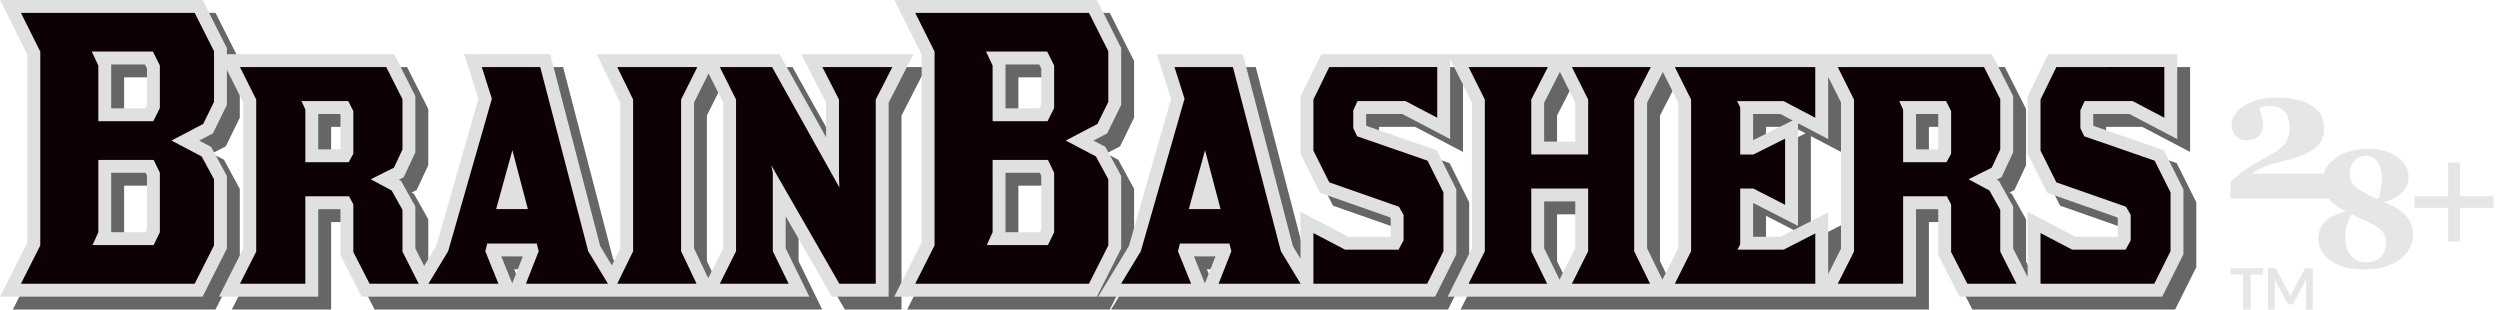 <?xml version="1.0" encoding="UTF-8" standalone="no"?>
<svg
   width="420"
   height="52"
   viewBox="0 0 420 52"
   version="1.1"
   id="svg396"
   xmlns="http://www.w3.org/2000/svg"
   xmlns:svg="http://www.w3.org/2000/svg">
  <defs
     id="defs393" />
  <g
     id="layer1"
     transform="translate(-659.804,-542.313)">
    <path
       d="m 1040.01,587.372 v 1.061 h -2.088 v 5.88 h -1.291 v -5.88 h -2.098 v -1.061 z"
       style="fill:#e6e6e6;fill-rule:evenodd;stroke-width:4.286;paint-order:stroke fill markers"
       id="path1740" />
    <path
       d="m 1044.316,591.433 q 0.082,0.154 0.149,0.322 0.072,0.163 0.139,0.331 0.067,-0.173 0.139,-0.341 0.072,-0.168 0.154,-0.322 l 2.054,-3.845 q 0.038,-0.072 0.077,-0.115 0.043,-0.043 0.091,-0.062 0.053,-0.019 0.115,-0.024 0.062,-0.005 0.149,-0.005 h 0.974 v 6.941 h -1.138 v -4.483 q 0,-0.125 0,-0.274 0.01,-0.149 0.024,-0.302 l -2.098,3.936 q -0.072,0.134 -0.187,0.211 -0.115,0.072 -0.269,0.072 h -0.178 q -0.154,0 -0.269,-0.072 -0.115,-0.077 -0.187,-0.211 l -2.127,-3.95 q 0.019,0.158 0.024,0.312 0.01,0.149 0.01,0.278 v 4.483 h -1.138 v -6.941 h 0.974 q 0.086,0 0.149,0.005 0.062,0.005 0.111,0.024 0.053,0.019 0.096,0.062 0.043,0.043 0.082,0.115 l 2.074,3.854 z"
       style="fill:#e6e6e6;fill-rule:evenodd;stroke-width:4.286;paint-order:stroke fill markers"
       id="path1742" />
    <path
       d="m 1078.724,577.225 h -5.658 v 5.658 h -1.974 v -5.658 h -5.658 v -1.95 h 5.658 v -5.658 h 1.974 v 5.658 h 5.658 z"
       id="path1737"
       style="fill:#e6e6e6;fill-rule:evenodd;stroke-width:8.206;paint-order:stroke fill markers" />
    <path
       d="m 1065.208,581.708 q 0,2.49 -2.233,4.182 -2.22,1.692 -6.05,1.692 -3.424,0 -5.536,-1.448 -2.111,-1.448 -2.111,-3.708 0,-1.746 1.123,-2.869 1.137,-1.137 3.573,-1.705 -1.949,-0.88 -2.951,-2.22 -0.988,-1.34 -0.988,-2.991 0,-2.26 2.152,-3.79 2.166,-1.529 5.346,-1.529 3.086,0 4.994,1.353 1.922,1.353 1.922,3.357 0,1.543 -1.042,2.599 -1.042,1.042 -3.113,1.665 2.599,0.934 3.749,2.301 1.164,1.353 1.164,3.113 z m -5.278,-9.704 q 0,-1.57 -0.704,-2.531 -0.69,-0.974 -1.935,-0.974 -1.177,0 -1.949,0.826 -0.771,0.826 -0.771,2.111 0,0.893 0.338,1.502 0.338,0.596 0.961,1.042 0.568,0.42 1.597,0.92 1.042,0.501 1.854,0.907 0.298,-0.677 0.447,-1.651 0.162,-0.988 0.162,-2.152 z m 0.731,11.071 q 0,-0.947 -0.406,-1.57 -0.406,-0.623 -1.164,-1.123 -0.758,-0.487 -1.935,-1.002 -1.164,-0.514 -2.22,-1.042 -0.447,0.528 -0.785,1.584 -0.338,1.056 -0.338,2.233 0,1.99 0.961,3.113 0.961,1.123 2.531,1.123 1.57,0 2.463,-0.92 0.893,-0.92 0.893,-2.396 z"
       id="path1734"
       style="fill:#e6e6e6;fill-rule:evenodd;stroke-width:13.99;paint-order:stroke fill markers" />
    <path
       d="m 1051.119,575.675 h -16.586 v -2.769 q 1.086,-1.102 2.372,-2.004 1.301,-0.918 2.632,-1.622 1.423,-0.75 2.387,-1.331 0.964,-0.597 1.515,-1.239 0.551,-0.597 0.78,-1.301 0.245,-0.704 0.245,-1.576 0,-1.943 -0.918,-2.831 -0.918,-0.887 -2.433,-0.887 -0.474,0 -0.903,0.076 -0.413,0.061 -0.872,0.245 0.23,0.689 0.444,1.423 0.214,0.734 0.214,1.637 0,1.086 -0.78,1.729 -0.78,0.643 -1.989,0.643 -1.148,0 -1.836,-0.75 -0.673,-0.75 -0.673,-1.821 0,-1.867 2.173,-3.229 2.173,-1.362 5.294,-1.362 3.611,0 5.83,1.239 2.234,1.239 2.234,3.994 0,1.423 -0.597,2.295 -0.581,0.872 -1.729,1.53 -1.025,0.597 -2.28,0.979 -1.239,0.383 -2.662,0.734 -1.515,0.383 -2.647,0.811 -1.117,0.428 -1.989,1.025 v 0.168 h 12.776 z"
       id="path1731"
       style="fill:#e6e6e6;fill-rule:evenodd;stroke-width:13.99;paint-order:stroke fill markers" />
    <path
       id="path15754-8-4-9"
       style="fill:#666666;fill-opacity:1;fill-rule:evenodd;stroke-width:8.183;paint-order:stroke fill markers"
       d="m 661.979,544.478 4.596,9.176 v 31.537 l -4.612,9.123 h 34.048 l 4.079,-8.083 v -12.183 l -2.655,-4.894 -1.999,-1.05 2.303,-1.21 2.351,-4.799 v -5.886 l 2.762,5.508 v 24.52 l -4.1,8.077 h 16.683 v -14.694 h 3.732 v 7.72 l 3.572,6.974 h 7.352 5.753 11.303 1.781 13.271 5.758 11.431 3.034 15.51 l -3.961,-8.125 v -5.369 l 7.763,13.494 h 9.528 v -32.582 l 4.169,-8.152 h -18.847 l 4.169,8.152 v 5.801 l -7.811,-13.953 h -10.306 -3.247 -17.189 l 3.972,8.126 v 24.483 l -1.402,2.874 -1.962,-3.226 -8.403,-32.257 h -14.449 l 2.389,7.523 -7.096,24.723 -2.015,3.322 -1.477,-2.916 v -7.064 l -2.405,-4.292 -0.389,-0.208 0.837,-0.421 1.957,-4.169 v -9.453 l -3.567,-7.043 h -28.098 v -1.018 l -4.079,-8.083 z m 150.247,0 4.585,9.186 v 31.526 l -4.601,9.123 h 34.037 l 4.084,-8.083 v -12.183 l -2.655,-4.894 -1.999,-1.05 2.303,-1.21 2.351,-4.799 v -9.533 l -4.084,-8.083 z m 44.098,9.101 2.389,7.523 -7.096,24.723 -5.156,8.488 h 17.056 1.775 15.163 3.871 18.746 l 3.556,-7.112 v -10.909 l -3.29,-6.574 -11.804,-4.084 -0.053,-0.112 v -1.893 h 6.073 l 8.035,4.212 V 554.389 l 3.668,7.326 v 24.462 l -4.073,8.136 h 17.355 2.82 14.475 2.821 24.531 1.919 14.758 v -14.694 h 3.732 v 7.72 l 3.572,6.974 h 11.442 1.669 20.948 l 3.556,-7.112 v -10.909 l -3.29,-6.574 -11.804,-4.084 -0.053,-0.112 v -1.893 h 6.073 l 8.035,4.212 v -14.262 h -21.657 l -3.476,7.123 v 9.597 l 3.284,6.569 11.778,4.127 0.091,0.16 v 3.108 h -7.118 l -8.035,-4.212 v 10.973 l -2.431,-4.788 v -7.07 l -2.399,-4.292 -0.389,-0.208 0.837,-0.421 1.951,-4.175 v -9.448 l -3.562,-7.043 h -27.511 -1.903 -24.35 -3.018 -14.278 -3.018 -16.949 -0.405 -21.252 l -3.476,7.123 v 9.597 l 3.284,6.569 11.778,4.127 0.091,0.16 v 3.108 h -7.118 l -8.035,-4.212 v 7.891 l -1.28,-2.106 -8.403,-32.257 z m -175.668,1.727 h 5.657 l 0.347,0.693 v 6.115 l -0.283,0.565 h -5.721 z m 150.236,0 h 5.662 l 0.347,0.693 v 6.115 l -0.283,0.565 h -5.726 z m 93.139,1.253 2.586,5.156 v 6.558 h -5.23 v -6.542 z m 17.296,0 2.581,5.156 v 24.462 l -2.644,5.284 -2.581,-5.273 v -24.456 z m -160.318,0.261 2.453,4.894 v 24.462 l -2.517,5.028 -2.383,-5.012 v -24.478 z m 188.096,0.56 2.17,4.335 v 24.515 l -2.17,4.287 v -10.365 l -8.024,4.111 h -4.591 v -5.694 l 7.544,3.865 V 565.186 l 5.07,2.655 z m -253.671,6.249 h 3.711 l 0.022,0.043 v 5.902 h -3.732 z m 241.056,0 h 4.58 l 2.069,1.082 -6.649,3.327 z m 27.373,0 h 3.711 l 0.022,0.037 v 5.907 h -3.732 z m -303.207,9.88 h 5.769 l 0.234,0.485 v 9.005 l -0.234,0.485 h -5.769 z m 150.236,0 h 5.774 l 0.234,0.485 v 9.005 l -0.234,0.485 h -5.774 z m 90.495,4.814 h 5.23 v 7.854 l -2.65,5.289 -2.581,-5.278 z m -175.194,9.229 h 3.61 l -1.781,4.527 z m 116.364,0 h 3.615 l -1.781,4.532 z" />
    <path
       id="path15754-8-9"
       style="fill:#e0e0e0;fill-rule:evenodd;stroke-width:8.183;paint-order:stroke fill markers"
       d="m 659.82,542.313 4.585,9.186 v 31.526 l -4.601,9.123 h 34.037 l 4.084,-8.083 v -12.183 l -2.655,-4.9 -1.999,-1.05 2.303,-1.21 2.351,-4.793 v -5.886 l 2.756,5.508 v 24.515 l -4.089,8.083 h 16.677 v -14.694 h 3.732 v 7.72 l 3.572,6.974 h 7.352 5.748 11.309 1.775 13.281 5.753 11.431 3.034 15.515 l -3.972,-8.125 v -5.369 l 7.763,13.494 h 9.533 V 559.566 l 4.169,-8.152 h -18.847 l 4.169,8.152 v 5.806 l -7.811,-13.958 h -10.317 -3.236 -17.184 l 3.961,8.125 v 24.483 l -1.402,2.874 -1.957,-3.226 -8.403,-32.257 H 737.79 l 2.389,7.523 -7.096,24.723 -2.021,3.327 -1.477,-2.922 v -7.064 l -2.399,-4.297 -0.384,-0.208 0.832,-0.416 1.951,-4.175 v -9.448 l -3.562,-7.043 h -28.098 v -1.018 l -4.084,-8.083 z m 150.231,0 4.596,9.176 v 31.537 l -4.612,9.123 h 34.048 l 4.084,-8.083 v -12.183 l -2.661,-4.9 -1.999,-1.05 2.303,-1.21 2.357,-4.788 v -9.538 l -4.084,-8.083 z m 44.109,9.101 2.389,7.523 -7.096,24.723 -5.156,8.488 h 17.056 1.775 15.163 3.871 18.746 l 3.556,-7.112 v -10.909 l -3.29,-6.574 -11.804,-4.089 -0.053,-0.112 v -1.887 h 6.073 l 8.035,4.212 v -13.452 l 3.668,7.326 v 24.462 l -4.073,8.136 h 17.355 2.82 14.475 2.815 24.536 1.919 14.758 v -14.694 h 3.727 v 7.72 l 3.578,6.974 h 11.442 1.658 20.959 l 3.556,-7.112 v -10.909 l -3.29,-6.574 -11.804,-4.089 -0.053,-0.112 v -1.887 h 6.073 l 8.035,4.212 v -14.262 h -21.657 l -3.476,7.123 v 9.592 l 3.284,6.574 11.767,4.127 0.096,0.16 v 3.108 h -7.112 l -8.035,-4.217 v 10.989 l -2.431,-4.804 v -7.064 l -2.399,-4.297 -0.384,-0.208 0.832,-0.416 1.951,-4.175 v -9.448 l -3.562,-7.043 h -27.511 -1.903 -24.345 -3.023 -14.278 -3.018 -16.949 -0.405 -21.252 l -3.476,7.123 v 9.592 l 3.284,6.574 11.767,4.127 0.096,0.16 v 3.108 h -7.112 l -8.035,-4.217 v 7.896 l -1.28,-2.106 -8.403,-32.257 z m -175.673,1.727 h 5.662 l 0.347,0.693 v 6.115 l -0.283,0.565 h -5.726 z m 150.241,0 h 5.662 l 0.347,0.688 v 6.126 l -0.283,0.56 h -5.726 z m 93.139,1.253 2.58,5.156 v 6.553 h -5.225 v -6.537 z m 17.296,0.006 2.581,5.15 v 24.462 l -2.65,5.289 -2.581,-5.278 v -24.456 z m -160.318,0.251 2.453,4.9 v 24.462 l -2.517,5.028 -2.383,-5.012 v -24.472 z m 188.096,0.565 2.17,4.335 v 24.515 l -2.17,4.287 v -10.359 l -8.03,4.105 h -4.585 v -5.7 l 7.544,3.865 v -17.243 l 5.071,2.655 z m -253.671,6.249 h 3.711 l 0.022,0.037 v 5.902 h -3.732 z m 241.056,0 h 4.58 l 2.069,1.088 -6.649,3.316 z m 27.373,0 h 3.706 l 0.022,0.043 v 5.897 h -3.727 z m -303.212,9.88 h 5.774 l 0.234,0.485 v 9.005 l -0.234,0.485 h -5.774 z m 150.241,0 h 5.774 l 0.234,0.485 v 9.005 l -0.234,0.485 h -5.774 z m 90.495,4.809 h 5.225 v 7.859 l -2.644,5.284 -2.58,-5.273 z m -175.199,9.234 h 3.615 l -1.781,4.532 z m 116.369,0 h 3.615 l -1.781,4.532 z" />
    <path
       id="path15754-6"
       style="fill:#0d0006;fill-rule:evenodd;stroke-width:8.183;paint-order:stroke fill markers"
       d="m 663.321,544.473 3.25,6.502 v 32.57 l -3.25,6.435 h 29.19 l 3.25,-6.435 v -11.116 l -2.079,-3.836 -5.071,-2.666 5.331,-2.795 1.82,-3.706 v -8.516 l -3.25,-6.437 z m 150.239,0 3.25,6.502 v 32.57 l -3.25,6.435 h 29.19 l 3.25,-6.435 v -11.116 l -2.081,-3.836 -5.07,-2.666 5.331,-2.795 1.82,-3.706 v -8.516 l -3.25,-6.437 z m -138.342,6.502 h 10.271 l 1.171,2.34 v 7.151 l -1.106,2.211 h -9.231 v -9.361 z m 150.238,0 h 10.273 l 1.169,2.34 v 7.151 l -1.105,2.211 h -9.231 v -9.361 z m -125.34,2.6 2.731,5.461 v 25.549 l -2.731,5.396 h 10.986 v -14.692 h 7.347 l 0.715,1.366 v 7.997 l 2.73,5.33 h 8.257 l -2.73,-5.396 v -7.021 l -1.821,-3.25 -3.51,-1.885 3.901,-1.951 1.43,-3.056 v -8.451 l -2.731,-5.396 z m 40.632,0 1.69,5.331 -7.345,25.614 -3.316,5.461 h 11.768 l -2.211,-5.461 0.324,-1.299 h 8.322 l 0.324,1.299 -2.144,5.461 h 13.782 l -3.317,-5.461 -8.061,-30.945 z m 22.754,0 2.665,5.461 v 25.484 l -2.665,5.461 h 13.327 l -2.6,-5.461 v -25.484 l 2.73,-5.461 z m 17.227,0 2.731,5.461 v 25.484 l -2.731,5.461 h 11.572 l -2.665,-5.461 v -13.197 l -0.261,-1.234 11.442,19.892 h 6.111 v -30.945 l 2.796,-5.461 h -11.766 l 2.795,5.461 v 12.937 l 0.065,1.82 -11.311,-20.218 z m 76.388,0 1.69,5.331 -7.347,25.614 -3.315,5.461 h 11.766 l -2.211,-5.461 0.326,-1.299 h 8.322 l 0.324,1.299 -2.146,5.461 h 13.782 l -3.315,-5.461 -8.062,-30.945 z m 26.003,0 -2.665,5.461 v 8.581 l 2.665,5.331 11.703,4.097 0.78,1.364 v 4.291 l -0.845,1.56 h -8.972 l -5.331,-2.796 v 8.516 h 19.113 l 2.73,-5.461 v -9.882 l -2.665,-5.33 -11.833,-4.097 -0.649,-1.365 v -2.989 l 0.715,-1.56 h 8.061 l 5.331,2.795 v -8.516 z m 23.404,0 2.73,5.461 v 25.484 l -2.73,5.461 h 13.197 l -2.665,-5.461 v -10.531 h 9.556 v 10.531 l -2.731,5.461 h 13.133 l -2.666,-5.461 v -25.484 l 2.796,-5.461 h -13.263 l 2.731,5.461 v 9.231 h -9.556 v -9.231 l 2.795,-5.461 z m 34.65,0 2.731,5.461 v 25.484 l -2.731,5.461 h 23.599 v -8.451 l -5.334,2.731 v 0 l -0.13,0.065 0.127,-0.065 h -7.733 l 0.454,-0.91 v -9.361 h 2.211 l 5.331,2.73 v -11.116 l -5.331,2.665 h -2.211 v -7.931 l -0.519,-1.04 h 7.801 l 5.331,2.795 v -8.516 z m 27.37,0 2.73,5.461 v 25.549 l -2.73,5.396 h 10.986 v -14.692 h 7.345 l 0.715,1.366 v 7.997 l 2.731,5.33 h 8.257 l -2.731,-5.396 v -7.021 l -1.82,-3.25 -3.511,-1.885 3.901,-1.951 1.43,-3.056 v -8.451 l -2.73,-5.396 z m 36.73,0 -2.665,5.461 v 8.581 l 2.665,5.331 11.703,4.097 0.78,1.364 v 4.291 l -0.845,1.56 h -8.972 l -5.331,-2.796 v 8.516 h 19.113 l 2.73,-5.461 v -9.882 l -2.665,-5.33 -11.833,-4.097 -0.649,-1.365 v -2.989 l 0.715,-1.56 h 8.061 l 5.331,2.795 v -8.516 z m -294.821,5.722 h 7.866 l 0.845,1.69 v 7.151 l -0.78,1.43 h -7.282 v -8.842 z m 268.427,0 h 7.866 l 0.845,1.69 v 7.151 l -0.78,1.43 h -7.281 v -8.842 z m -232.997,8.255 2.6,9.882 h -5.331 z m 116.368,0 2.601,9.882 h -5.331 z m -185.93,1.625 h 9.296 l 1.041,2.146 v 10.012 l -1.041,2.146 h -10.271 l 0.975,-2.146 z m 150.24,0 h 9.296 l 1.04,2.146 v 10.012 l -1.04,2.146 h -10.272 l 0.976,-2.146 z" />
  </g>
</svg>
